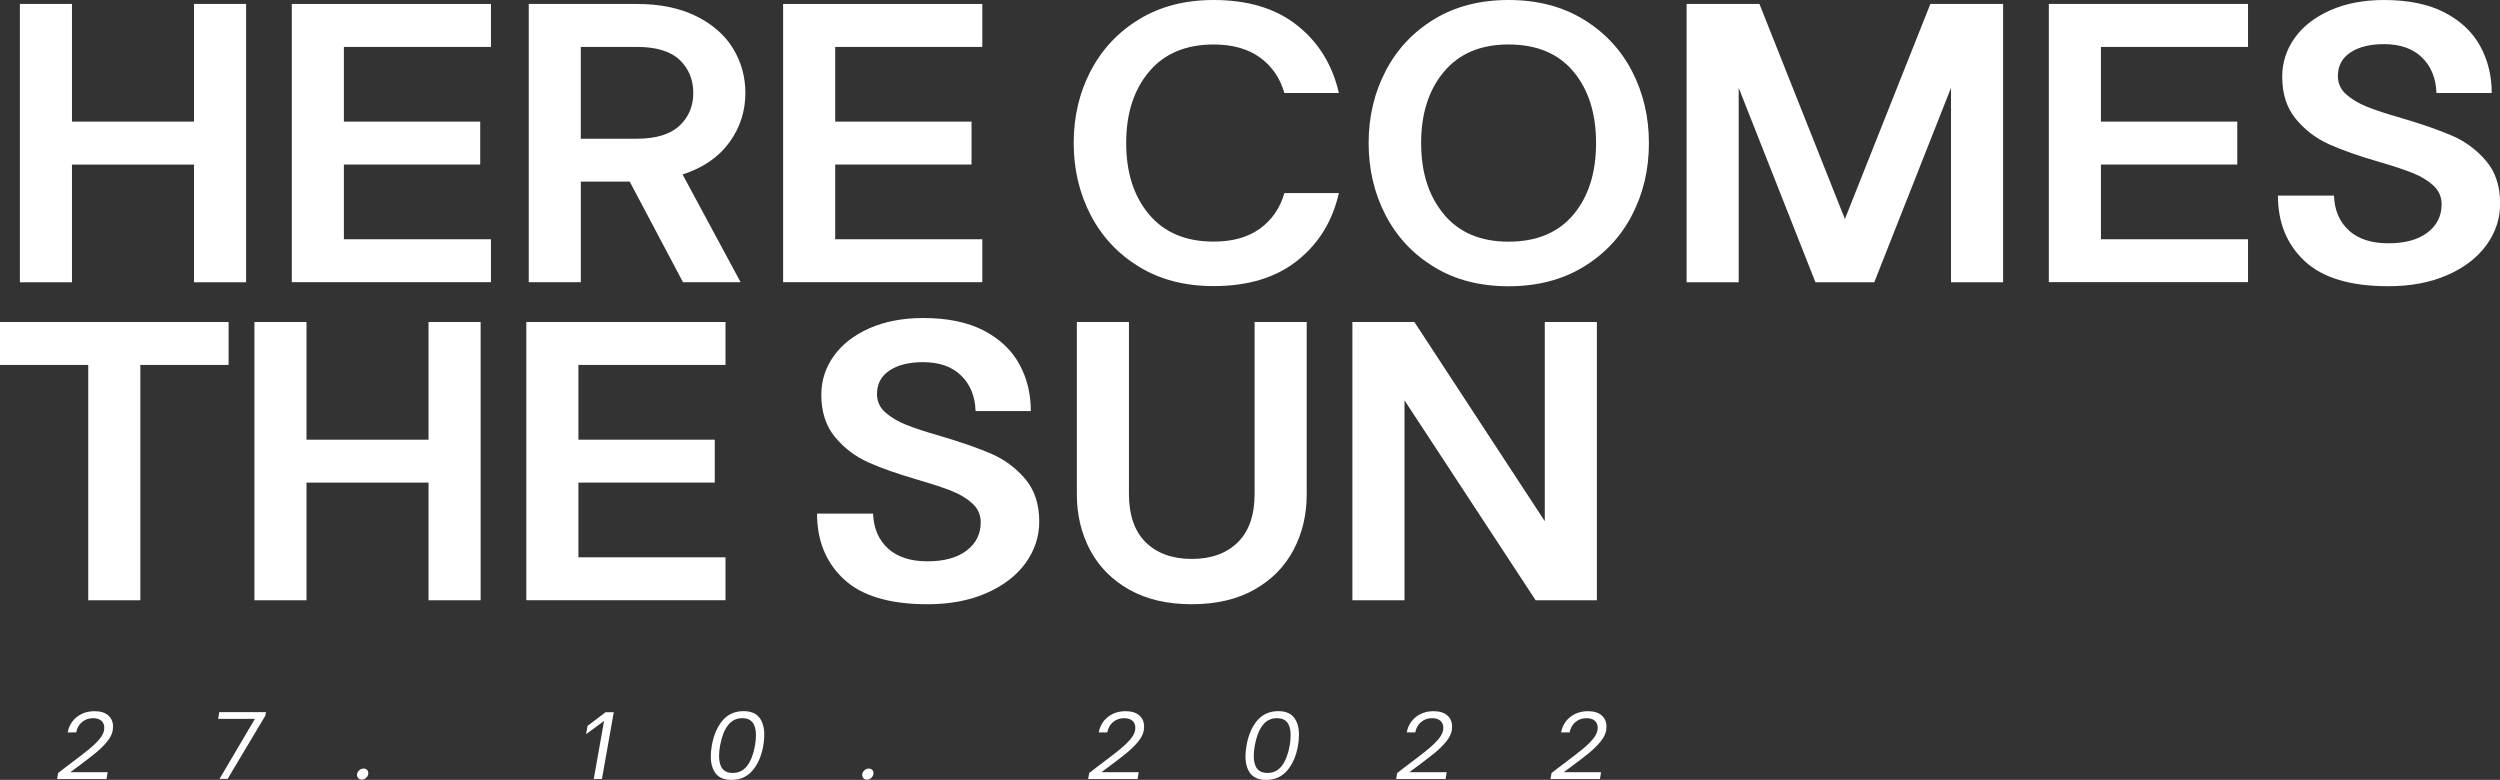<?xml version="1.0" encoding="UTF-8"?><svg id="Layer_2" xmlns="http://www.w3.org/2000/svg" viewBox="0 0 555.79 173.38"><rect x="0" y="0" width="555.79" height="173.38" fill="#333333" stroke="none"/><defs><style>.cls-1{fill:#fff;}</style></defs><g id="Conteúdo"><g id="event-claim"><g><path class="cls-1" d="M4.42,.88H16V27.04h27.13V.88h11.58V62.75h-11.58v-26.16H16v26.16H4.42V.88Z"/><path class="cls-1" d="M64.87,.88h44.28V10.43h-32.7V27.04h30.31v9.54h-30.31v16.61h32.7v9.54h-44.28V.88Z"/><path class="cls-1" d="M117.54,.88h24.04c5.13,0,9.51,.9,13.17,2.7,3.65,1.8,6.39,4.2,8.22,7.2,1.83,3,2.74,6.31,2.74,9.9,0,4.07-1.19,7.73-3.58,11-2.39,3.27-5.85,5.64-10.38,7.11l12.9,23.95h-12.81l-11.84-22.36h-10.87v22.36h-11.58V.88Zm24.04,29.96c4.24,0,7.39-.96,9.46-2.87,2.06-1.91,3.09-4.34,3.09-7.29s-1.02-5.46-3.05-7.38c-2.03-1.91-5.2-2.87-9.5-2.87h-12.46V30.84h12.46Z"/><path class="cls-1" d="M174.1,.88h44.28V10.43h-32.7V27.04h30.31v9.54h-30.31v16.61h32.7v9.54h-44.28V.88Z"/><path class="cls-1" d="M242.46,15.82c2.5-4.83,6.1-8.68,10.78-11.53,4.68-2.86,10.21-4.29,16.57-4.29,7.66,0,13.86,1.89,18.6,5.66,4.74,3.77,7.82,8.78,9.24,15.02h-12.11c-.94-3.3-2.74-5.92-5.39-7.87-2.65-1.94-6.1-2.92-10.34-2.92-6.19,0-10.97,2.02-14.36,6.05-3.39,4.04-5.08,9.32-5.08,15.86s1.69,11.83,5.08,15.86c3.39,4.04,8.17,6.05,14.36,6.05,4.24,0,7.69-.97,10.34-2.92,2.65-1.94,4.45-4.57,5.39-7.87h12.11c-1.41,6.25-4.49,11.25-9.24,15.02-4.74,3.77-10.94,5.66-18.6,5.66-6.36,0-11.89-1.43-16.57-4.29-4.68-2.86-8.28-6.7-10.78-11.53-2.5-4.83-3.76-10.16-3.76-16s1.25-11.16,3.76-16Z"/><path class="cls-1" d="M318.81,59.35c-4.68-2.86-8.28-6.7-10.78-11.53-2.5-4.83-3.76-10.16-3.76-16s1.25-11.16,3.76-16c2.5-4.83,6.1-8.68,10.78-11.53,4.68-2.86,10.21-4.29,16.57-4.29s11.9,1.43,16.61,4.29c4.71,2.86,8.32,6.7,10.83,11.53,2.5,4.83,3.76,10.16,3.76,16s-1.25,11.17-3.76,16c-2.5,4.83-6.11,8.68-10.83,11.53-4.71,2.86-10.25,4.29-16.61,4.29s-11.89-1.43-16.57-4.29Zm2.21-11.67c3.39,4.04,8.17,6.05,14.36,6.05s11.05-2,14.41-6.01c3.36-4.01,5.04-9.31,5.04-15.91s-1.68-11.9-5.04-15.91c-3.36-4.01-8.16-6.01-14.41-6.01s-10.97,2.02-14.36,6.05c-3.39,4.04-5.08,9.32-5.08,15.86s1.69,11.83,5.08,15.86Z"/><path class="cls-1" d="M374.98,.88h16.17l19,47.81L429.15,.88h16.17V62.75h-11.58V19.53l-17.06,43.22h-13.08l-17.06-43.22V62.75h-11.58V.88Z"/><path class="cls-1" d="M455.49,.88h44.28V10.43h-32.7V27.04h30.31v9.54h-30.31v16.61h32.7v9.54h-44.28V.88Z"/><path class="cls-1" d="M522.21,51.26c2.12,1.89,5.04,2.83,8.75,2.83s6.61-.79,8.71-2.39c2.09-1.59,3.14-3.68,3.14-6.28,0-1.65-.61-3.03-1.81-4.15-1.21-1.12-2.73-2.05-4.55-2.78-1.83-.74-4.36-1.57-7.6-2.52-4.48-1.3-8.16-2.59-11.05-3.89-2.89-1.3-5.35-3.17-7.38-5.61-2.03-2.44-3.05-5.58-3.05-9.41,0-3.12,.91-5.98,2.74-8.57,1.83-2.59,4.46-4.65,7.91-6.19,3.45-1.53,7.44-2.3,11.98-2.3,5.42,0,9.91,.93,13.48,2.78,3.56,1.86,6.2,4.35,7.91,7.47,1.71,3.12,2.56,6.6,2.56,10.43h-12.28c-.12-3.3-1.19-5.93-3.23-7.91-2.03-1.97-4.85-2.96-8.44-2.96-3.12,0-5.61,.62-7.47,1.86-1.86,1.24-2.78,2.98-2.78,5.21,0,1.65,.62,3.02,1.86,4.11,1.24,1.09,2.77,2,4.6,2.74,1.83,.74,4.39,1.58,7.69,2.52,4.6,1.36,8.35,2.67,11.27,3.93,2.92,1.27,5.42,3.12,7.51,5.57,2.09,2.45,3.14,5.61,3.14,9.5,0,3.36-1.02,6.44-3.05,9.24-2.03,2.8-4.94,5.02-8.71,6.67-3.77,1.65-8.13,2.47-13.08,2.47-8.43,0-14.63-1.86-18.6-5.57-3.98-3.71-5.96-8.57-5.96-14.58h12.46c.12,3.3,1.24,5.89,3.36,7.78Z"/><path class="cls-1" d="M0,71.59H50.82v9.54H31.2v52.32h-11.58v-52.32H0v-9.54Z"/><path class="cls-1" d="M56.56,71.59h11.58v26.16h27.13v-26.16h11.58v61.86h-11.58v-26.16h-27.13v26.16h-11.58v-61.86Z"/><path class="cls-1" d="M117.01,71.59h44.28v9.54h-32.7v16.62h30.31v9.54h-30.31v16.61h32.7v9.54h-44.28v-61.86Z"/><path class="cls-1" d="M197.43,121.96c2.12,1.89,5.04,2.83,8.75,2.83s6.61-.79,8.71-2.39c2.09-1.59,3.14-3.68,3.14-6.28,0-1.65-.61-3.03-1.81-4.15-1.21-1.12-2.73-2.05-4.55-2.78-1.83-.74-4.36-1.57-7.6-2.52-4.48-1.3-8.16-2.59-11.05-3.89-2.89-1.3-5.35-3.17-7.38-5.61-2.03-2.44-3.05-5.58-3.05-9.41,0-3.12,.91-5.98,2.74-8.57,1.83-2.59,4.46-4.65,7.91-6.19,3.45-1.53,7.44-2.3,11.98-2.3,5.42,0,9.91,.93,13.48,2.78,3.56,1.86,6.2,4.35,7.91,7.47,1.71,3.12,2.56,6.6,2.56,10.43h-12.28c-.12-3.3-1.19-5.93-3.23-7.91-2.03-1.97-4.85-2.96-8.44-2.96-3.12,0-5.61,.62-7.47,1.86-1.86,1.24-2.78,2.98-2.78,5.21,0,1.65,.62,3.02,1.86,4.11,1.24,1.09,2.77,2,4.6,2.74,1.83,.74,4.39,1.58,7.69,2.52,4.6,1.36,8.35,2.67,11.27,3.93,2.92,1.27,5.42,3.12,7.51,5.57,2.09,2.45,3.14,5.61,3.14,9.5,0,3.36-1.02,6.44-3.05,9.24-2.03,2.8-4.94,5.02-8.71,6.67-3.77,1.65-8.13,2.47-13.08,2.47-8.43,0-14.63-1.86-18.6-5.57-3.98-3.71-5.96-8.57-5.96-14.58h12.46c.12,3.3,1.24,5.89,3.36,7.78Z"/><path class="cls-1" d="M264.95,124.26c4.3,0,7.7-1.22,10.21-3.67,2.5-2.44,3.76-6.05,3.76-10.83v-38.18h11.58v38.36c0,4.54-.99,8.66-2.96,12.37-1.97,3.71-4.88,6.64-8.71,8.79-3.83,2.15-8.45,3.23-13.88,3.23s-10.05-1.07-13.88-3.23c-3.83-2.15-6.73-5.08-8.71-8.79-1.97-3.71-2.96-7.84-2.96-12.37v-38.36h11.58v38.18c0,4.77,1.25,8.38,3.76,10.83,2.5,2.44,5.91,3.67,10.21,3.67Z"/><path class="cls-1" d="M300.65,71.59h13.79l28.99,44.28v-44.28h11.58v61.86h-13.61l-29.16-44.45v44.45h-11.58v-61.86Z"/></g><g><path class="cls-1" d="M16.08,169.44c1.64-1.23,2.9-2.21,3.77-2.93,.88-.72,1.61-1.43,2.21-2.13,.59-.7,.95-1.38,1.08-2.03,.03-.28,.04-.47,.04-.57,0-.66-.22-1.18-.66-1.56-.44-.37-1.05-.56-1.82-.56-.95,0-1.76,.28-2.45,.85-.69,.57-1.12,1.34-1.31,2.31h-1.89c.16-.9,.51-1.71,1.05-2.43,.54-.71,1.24-1.27,2.08-1.68,.84-.4,1.77-.6,2.79-.6,1.36,0,2.39,.31,3.1,.94s1.06,1.46,1.06,2.49c0,.25-.02,.52-.06,.81-.14,.83-.57,1.69-1.29,2.56-.72,.87-1.6,1.73-2.63,2.57-1.03,.84-2.5,1.96-4.39,3.36l-1.12,.83h8.29l-.25,1.51H12.69l.23-1.32c.98-.78,2.03-1.58,3.16-2.42Z"/><path class="cls-1" d="M48.76,158.32h10.37l-.13,.76-8.4,14.08h-1.8l7.87-13.34h-8.17l.25-1.51Z"/><path class="cls-1" d="M79.67,173.02c-.2-.2-.3-.44-.3-.72,0-.38,.15-.72,.45-1.01,.3-.29,.64-.43,1.02-.43,.31,0,.56,.09,.75,.29,.19,.19,.29,.43,.29,.73,0,.38-.15,.72-.45,1.01-.3,.29-.64,.44-1.02,.44-.3,0-.54-.1-.74-.3Z"/><path class="cls-1" d="M130.62,161.38l4.01-3.05h1.82l-2.63,14.85h-1.82l2.29-12.9-3.99,2.93,.32-1.82Z"/><path class="cls-1" d="M159.13,171.97c-.74-.94-1.11-2.22-1.11-3.85,0-.72,.08-1.51,.23-2.38,.4-2.28,1.18-4.12,2.36-5.53,1.18-1.41,2.75-2.11,4.7-2.11,1.58,0,2.75,.47,3.49,1.41,.74,.94,1.11,2.22,1.11,3.85,0,.79-.07,1.58-.21,2.38-.4,2.28-1.19,4.12-2.38,5.53-1.19,1.41-2.76,2.11-4.71,2.11-1.58,0-2.75-.47-3.49-1.41Zm.73-3.91c0,2.52,1.01,3.78,3.03,3.78,1.34,0,2.42-.54,3.23-1.61,.81-1.07,1.39-2.57,1.73-4.48,.14-.79,.21-1.56,.21-2.31,0-2.52-1.01-3.78-3.03-3.78-1.34,0-2.42,.54-3.22,1.61-.81,1.07-1.38,2.57-1.72,4.47-.16,.86-.23,1.63-.23,2.31Z"/><path class="cls-1" d="M191.98,173.02c-.2-.2-.3-.44-.3-.72,0-.38,.15-.72,.45-1.01,.3-.29,.64-.43,1.02-.43,.31,0,.56,.09,.75,.29,.19,.19,.29,.43,.29,.73,0,.38-.15,.72-.45,1.01-.3,.29-.64,.44-1.02,.44-.3,0-.54-.1-.74-.3Z"/><path class="cls-1" d="M245.3,169.44c1.64-1.23,2.9-2.21,3.77-2.93,.88-.72,1.61-1.43,2.21-2.13s.95-1.38,1.08-2.03c.03-.28,.04-.47,.04-.57,0-.66-.22-1.18-.66-1.56-.44-.37-1.05-.56-1.82-.56-.95,0-1.76,.28-2.45,.85-.69,.57-1.12,1.34-1.31,2.31h-1.89c.16-.9,.51-1.71,1.05-2.43,.54-.71,1.24-1.27,2.08-1.68,.84-.4,1.77-.6,2.79-.6,1.36,0,2.39,.31,3.1,.94,.71,.63,1.06,1.46,1.06,2.49,0,.25-.02,.52-.06,.81-.14,.83-.57,1.69-1.29,2.56-.72,.87-1.6,1.73-2.63,2.57-1.03,.84-2.5,1.96-4.39,3.36l-1.12,.83h8.29l-.25,1.51h-10.99l.23-1.32c.98-.78,2.03-1.58,3.16-2.42Z"/><path class="cls-1" d="M278,171.97c-.74-.94-1.11-2.22-1.11-3.85,0-.72,.08-1.51,.23-2.38,.4-2.28,1.18-4.12,2.36-5.53,1.18-1.41,2.75-2.11,4.7-2.11,1.58,0,2.75,.47,3.49,1.41,.74,.94,1.11,2.22,1.11,3.85,0,.79-.07,1.58-.21,2.38-.4,2.28-1.19,4.12-2.38,5.53-1.19,1.41-2.76,2.11-4.71,2.11-1.58,0-2.75-.47-3.49-1.41Zm.73-3.91c0,2.52,1.01,3.78,3.03,3.78,1.34,0,2.42-.54,3.23-1.61,.81-1.07,1.39-2.57,1.73-4.48,.14-.79,.21-1.56,.21-2.31,0-2.52-1.01-3.78-3.03-3.78-1.34,0-2.42,.54-3.22,1.61-.81,1.07-1.38,2.57-1.72,4.47-.16,.86-.23,1.63-.23,2.31Z"/><path class="cls-1" d="M313.77,169.44c1.64-1.23,2.9-2.21,3.77-2.93s1.61-1.43,2.21-2.13c.59-.7,.95-1.38,1.08-2.03,.03-.28,.04-.47,.04-.57,0-.66-.22-1.18-.66-1.56-.44-.37-1.05-.56-1.82-.56-.95,0-1.76,.28-2.45,.85-.69,.57-1.12,1.34-1.31,2.31h-1.89c.16-.9,.51-1.71,1.05-2.43,.54-.71,1.24-1.27,2.08-1.68,.84-.4,1.77-.6,2.79-.6,1.36,0,2.39,.31,3.1,.94s1.06,1.46,1.06,2.49c0,.25-.02,.52-.06,.81-.14,.83-.57,1.69-1.29,2.56-.72,.87-1.6,1.73-2.63,2.57-1.03,.84-2.5,1.96-4.39,3.36l-1.12,.83h8.29l-.25,1.51h-10.99l.23-1.32c.98-.78,2.03-1.58,3.16-2.42Z"/><path class="cls-1" d="M348.09,169.44c1.64-1.23,2.9-2.21,3.77-2.93,.88-.72,1.61-1.43,2.21-2.13,.59-.7,.95-1.38,1.08-2.03,.03-.28,.04-.47,.04-.57,0-.66-.22-1.18-.66-1.56-.44-.37-1.05-.56-1.82-.56-.95,0-1.76,.28-2.45,.85-.69,.57-1.12,1.34-1.31,2.31h-1.89c.16-.9,.51-1.71,1.05-2.43,.54-.71,1.24-1.27,2.08-1.68,.84-.4,1.77-.6,2.79-.6,1.36,0,2.39,.31,3.1,.94s1.06,1.46,1.06,2.49c0,.25-.02,.52-.06,.81-.14,.83-.57,1.69-1.29,2.56-.72,.87-1.6,1.73-2.63,2.57-1.03,.84-2.5,1.96-4.39,3.36l-1.12,.83h8.29l-.25,1.51h-10.99l.23-1.32c.98-.78,2.03-1.58,3.16-2.42Z"/></g></g></g></svg>